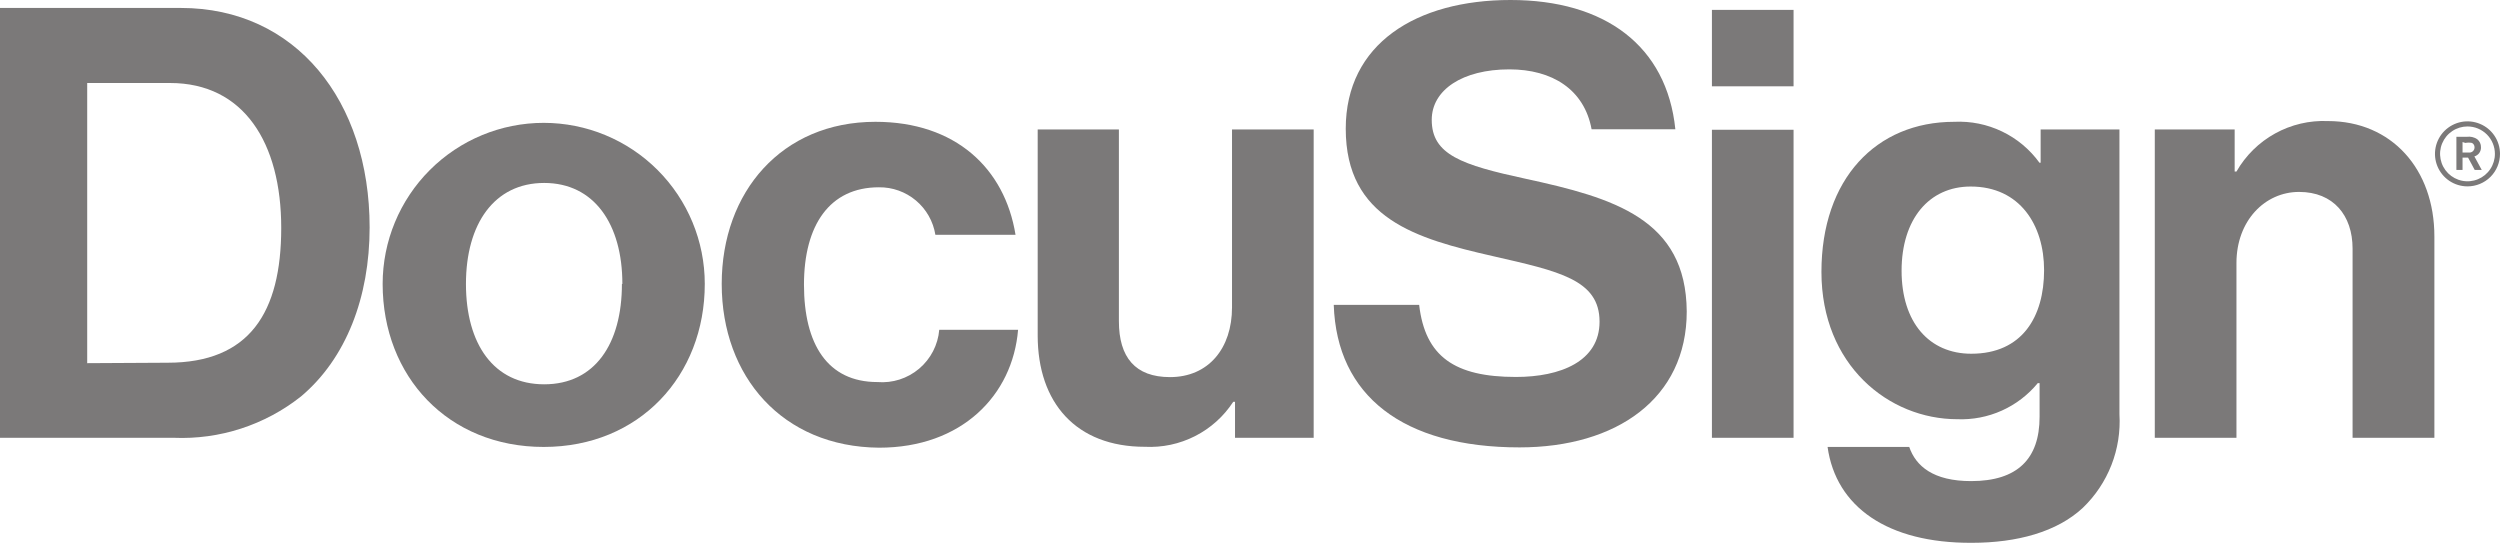 
<svg width="134" height="30" viewBox="0 0 134 30" fill="none" xmlns="http://www.w3.org/2000/svg">
<g opacity="0.598">
<path d="M0 0.426H9.693C15.845 0.426 19.812 5.388 19.812 12.191C19.812 15.933 18.551 19.217 16.134 21.249C14.198 22.783 11.775 23.57 9.308 23.466H0V0.426ZM8.986 19.442C13.363 19.442 15.074 16.768 15.074 12.215C15.074 7.661 13.074 4.449 9.115 4.449H4.674V19.466L8.986 19.442Z" fill="#231F20"/>
<path d="M20.51 15.218C20.51 12.929 21.42 10.733 23.039 9.114C24.658 7.495 26.854 6.585 29.143 6.585C31.433 6.585 33.629 7.495 35.248 9.114C36.867 10.733 37.776 12.929 37.776 15.218C37.776 20.149 34.267 23.956 29.143 23.956C24.02 23.956 20.51 20.181 20.51 15.218ZM33.359 15.218C33.359 12.006 31.842 9.806 29.168 9.806C26.493 9.806 24.975 11.998 24.975 15.218C24.975 18.439 26.461 20.599 29.168 20.599C31.874 20.599 33.335 18.447 33.335 15.218H33.359Z" fill="#231F20"/>
<path d="M38.684 15.218C38.684 10.287 41.904 6.529 46.923 6.529C51.204 6.529 53.854 9.011 54.432 12.584H50.136C50.02 11.867 49.651 11.216 49.095 10.748C48.539 10.281 47.834 10.029 47.108 10.039C44.466 10.039 43.093 12.07 43.093 15.258C43.093 18.447 44.353 20.478 47.028 20.478C47.839 20.545 48.643 20.288 49.265 19.762C49.887 19.237 50.275 18.487 50.344 17.676H54.569C54.279 21.193 51.541 23.996 47.124 23.996C41.936 23.956 38.684 20.181 38.684 15.218Z" fill="#231F20"/>
<path d="M66.197 23.466V21.538H66.101C65.591 22.32 64.885 22.954 64.054 23.376C63.222 23.799 62.294 23.996 61.362 23.948C57.684 23.948 55.62 21.595 55.62 17.981V6.938H59.973V17.218C59.973 19.153 60.849 20.213 62.712 20.213C64.775 20.213 66.036 18.671 66.036 16.479V6.938H70.413V23.466H66.197Z" fill="#231F20"/>
<path d="M91.759 0.53H96.135V4.626H91.759V0.53ZM91.759 6.955H96.135V23.466H91.759V6.955Z" fill="#231F20"/>
<path d="M97.958 23.956H102.335C102.688 24.983 103.62 25.787 105.652 25.787C108.133 25.787 109.322 24.598 109.322 22.341V20.535H109.225C108.705 21.168 108.045 21.673 107.296 22.009C106.548 22.345 105.732 22.502 104.913 22.47C101.235 22.47 97.629 19.571 97.629 14.576C97.629 9.581 100.568 6.529 104.744 6.529C105.628 6.485 106.509 6.663 107.307 7.046C108.105 7.428 108.795 8.004 109.314 8.721H109.378V6.939H113.602V22.197C113.658 23.127 113.512 24.059 113.172 24.927C112.832 25.795 112.308 26.579 111.635 27.224C110.253 28.509 108.125 29.095 105.676 29.095C101.179 29.111 98.408 27.176 97.958 23.956ZM109.563 14.479C109.563 12.07 108.27 9.998 105.628 9.998C103.403 9.998 101.925 11.741 101.925 14.511C101.925 17.282 103.403 18.96 105.66 18.96C108.398 18.96 109.563 16.969 109.563 14.479Z" fill="#231F20"/>
<path d="M119.778 9.195H119.874C120.364 8.338 121.08 7.632 121.944 7.155C122.808 6.677 123.787 6.447 124.773 6.489C128.194 6.489 130.483 9.067 130.483 12.672V23.465H126.098V13.323C126.098 11.548 125.07 10.287 123.231 10.287C121.392 10.287 119.874 11.837 119.874 14.094V23.465H115.497V6.938H119.778V9.195Z" fill="#231F20"/>
<path d="M81.769 9.581C78.355 8.842 76.741 8.296 76.741 6.425C76.741 4.818 78.388 3.718 80.901 3.718C83.198 3.718 84.916 4.794 85.31 6.93H89.799C89.341 2.457 86.025 0 80.965 0C75.906 0 72.132 2.353 72.132 6.898C72.132 11.717 75.906 12.793 80.034 13.732C83.543 14.536 85.736 14.985 85.736 17.242C85.736 19.37 83.64 20.205 81.254 20.205C77.97 20.205 76.388 19.113 76.067 16.342H71.489C71.65 21.209 75.199 23.98 81.447 23.98C86.635 23.98 90.409 21.37 90.409 16.696C90.377 11.741 86.507 10.608 81.769 9.581Z" fill="#231F20"/>
<path d="M132.257 9.99C131.913 9.99 131.576 9.888 131.289 9.697C131.003 9.505 130.779 9.233 130.647 8.914C130.515 8.596 130.481 8.246 130.548 7.908C130.615 7.57 130.781 7.259 131.025 7.015C131.269 6.772 131.579 6.606 131.917 6.538C132.255 6.471 132.606 6.506 132.924 6.638C133.243 6.769 133.515 6.993 133.706 7.279C133.898 7.566 134 7.903 134 8.248C134 8.71 133.816 9.153 133.49 9.48C133.163 9.807 132.72 9.99 132.257 9.99ZM132.257 6.778C131.967 6.778 131.683 6.864 131.441 7.026C131.199 7.187 131.011 7.417 130.9 7.685C130.788 7.954 130.759 8.249 130.816 8.534C130.873 8.819 131.013 9.081 131.218 9.287C131.424 9.492 131.686 9.632 131.971 9.689C132.256 9.746 132.551 9.717 132.82 9.605C133.088 9.494 133.318 9.306 133.479 9.064C133.641 8.822 133.727 8.538 133.727 8.248C133.727 8.055 133.689 7.863 133.615 7.685C133.541 7.507 133.433 7.345 133.297 7.208C133.16 7.072 132.998 6.964 132.82 6.89C132.641 6.816 132.45 6.778 132.257 6.778Z" fill="#231F20"/>
<path d="M131.663 7.332H132.225C132.419 7.306 132.617 7.352 132.779 7.461C132.844 7.513 132.896 7.579 132.931 7.654C132.965 7.729 132.982 7.811 132.98 7.894C132.984 8.004 132.952 8.111 132.888 8.2C132.824 8.289 132.732 8.354 132.627 8.384L133.02 9.107H132.643L132.289 8.448H131.992V9.107H131.663V7.332ZM131.992 7.613V8.175H132.33C132.368 8.18 132.407 8.176 132.444 8.165C132.481 8.153 132.515 8.134 132.544 8.108C132.573 8.082 132.596 8.05 132.611 8.015C132.627 7.979 132.635 7.941 132.635 7.902C132.637 7.853 132.626 7.805 132.602 7.762C132.578 7.719 132.542 7.684 132.498 7.661C132.382 7.638 132.262 7.638 132.145 7.661L131.992 7.613Z" fill="#231F20"/>
</g>
</svg>
 
